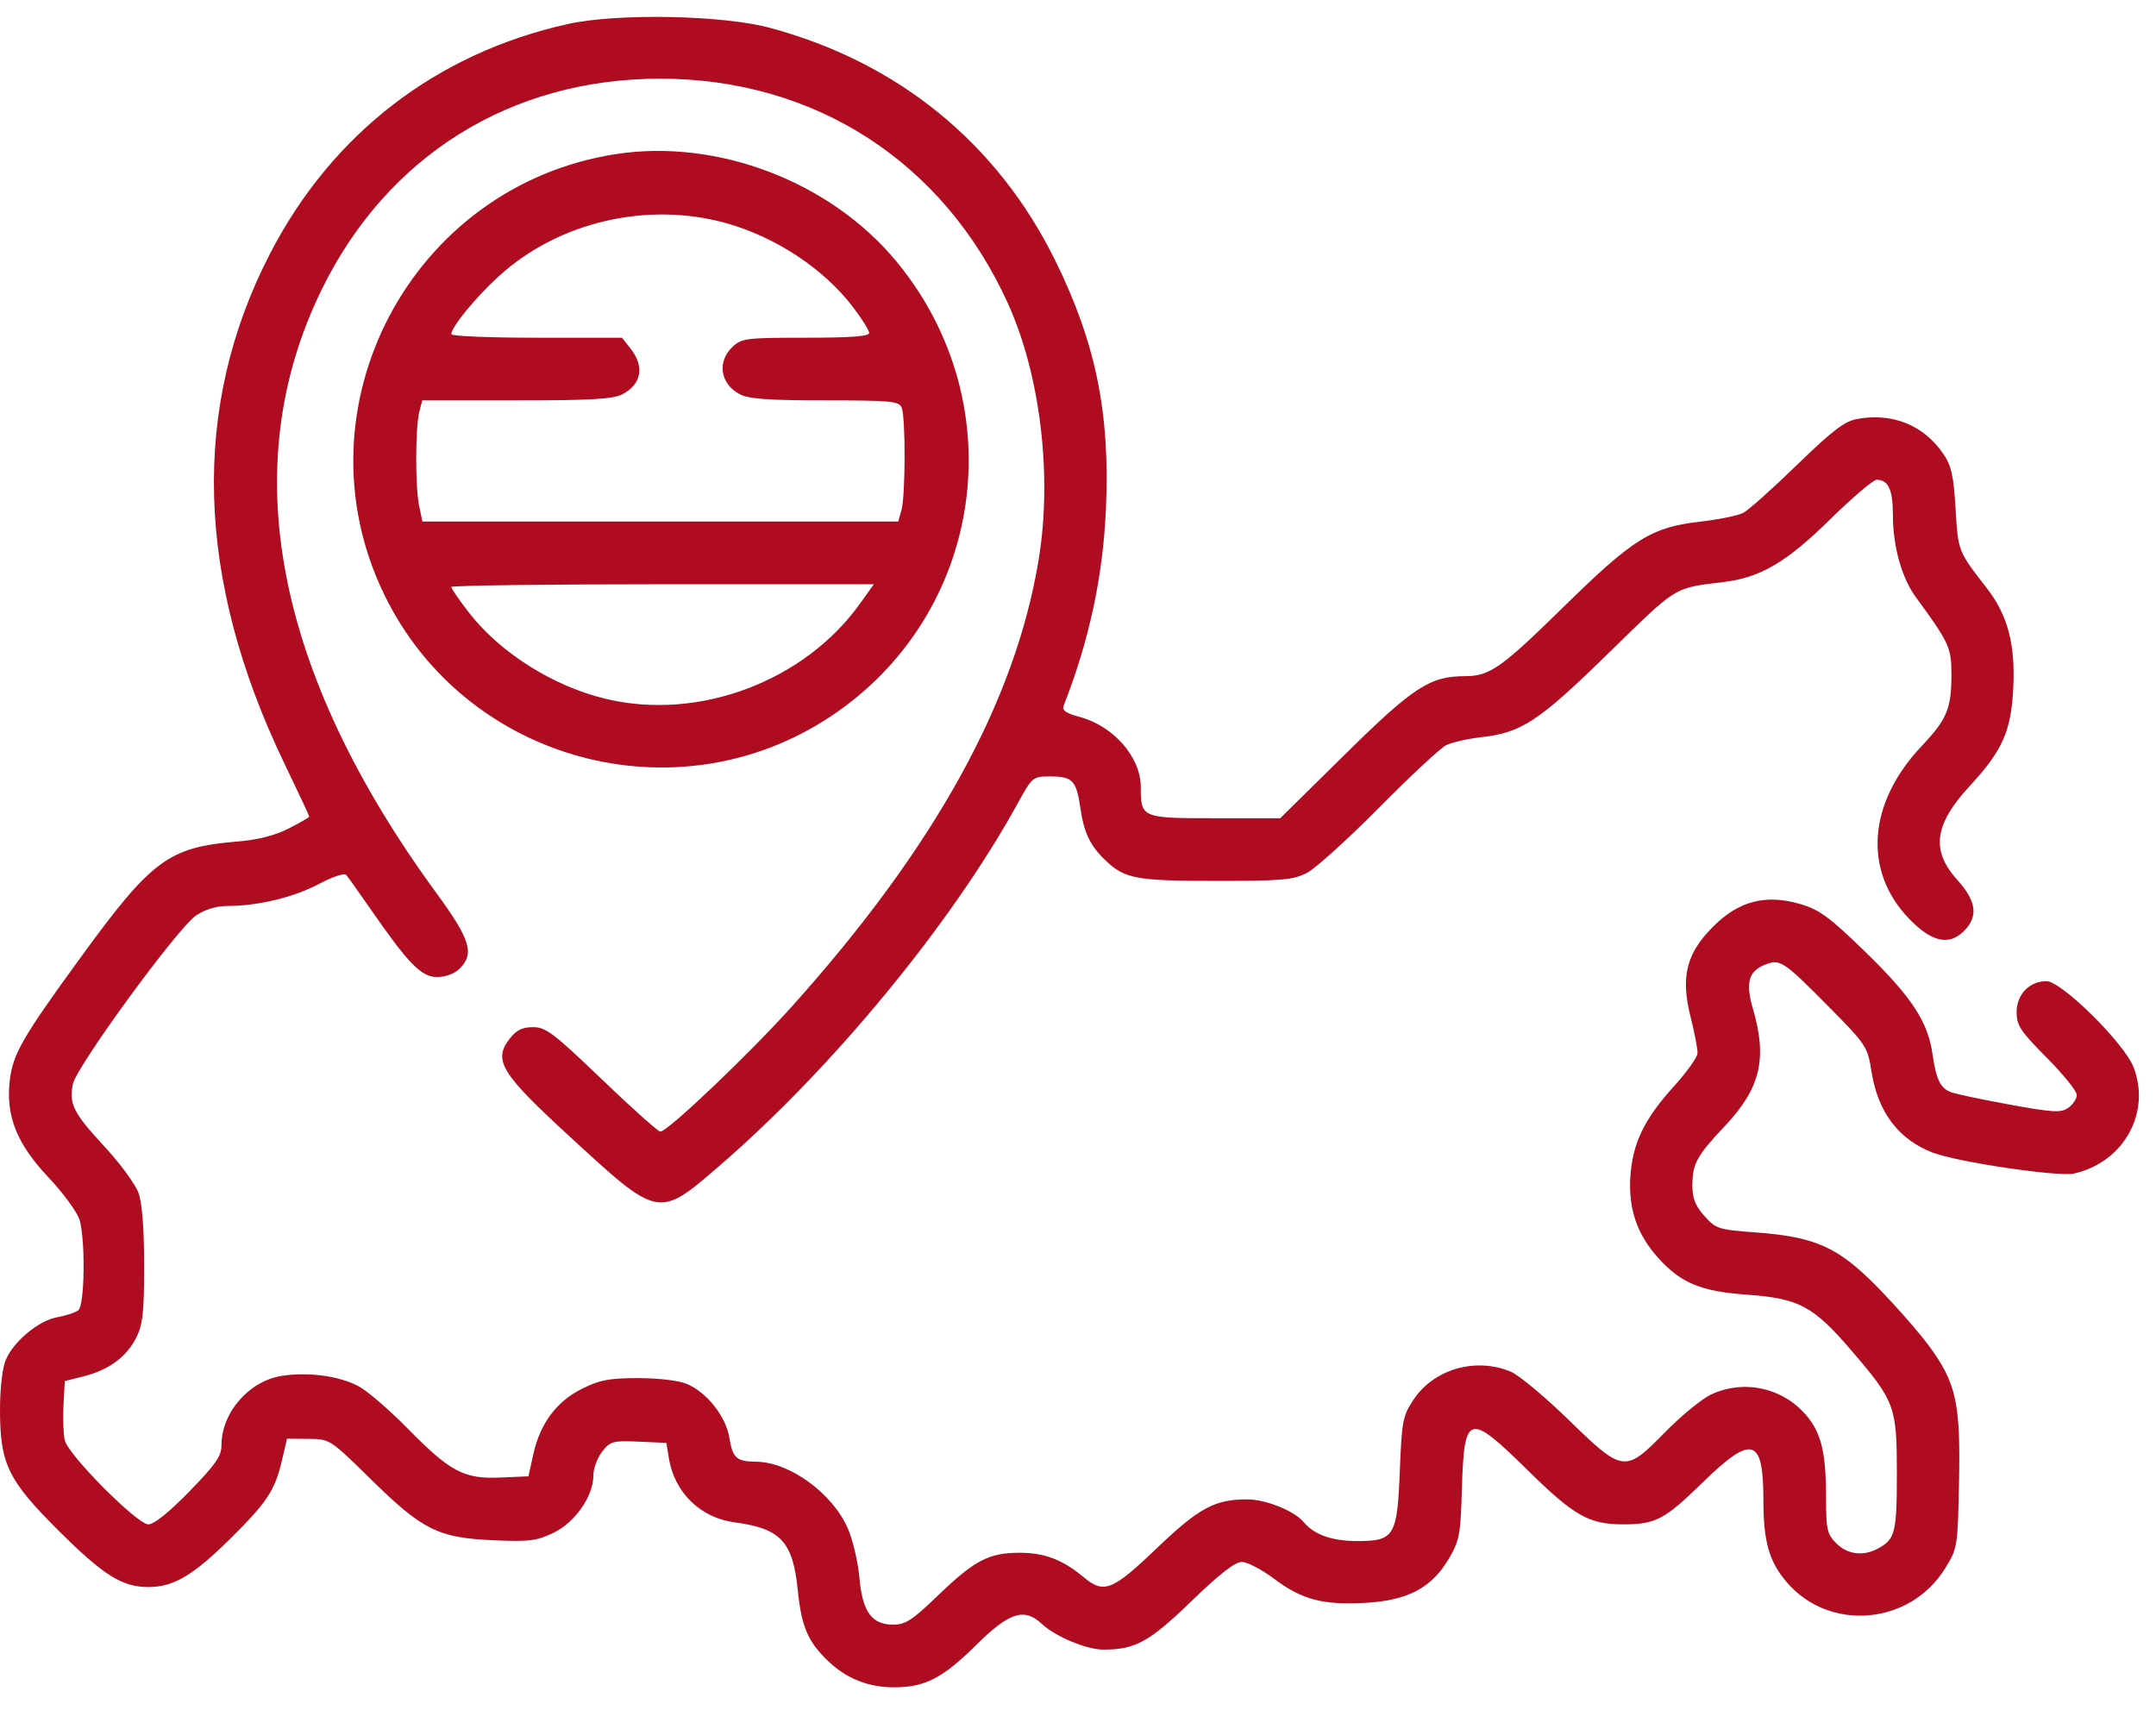 <svg width="87" height="69" viewBox="0 0 87 69" fill="none" xmlns="http://www.w3.org/2000/svg">
<path fill-rule="evenodd" clip-rule="evenodd" d="M22.932 0.966C17.622 2.137 13.398 5.391 10.894 10.239C7.694 16.436 7.889 23.362 11.473 30.806C12.026 31.953 12.478 32.919 12.478 32.953C12.478 32.987 12.103 33.205 11.645 33.437C11.09 33.718 10.399 33.893 9.579 33.96C6.811 34.188 6.127 34.692 3.282 38.6C0.9 41.872 0.522 42.527 0.395 43.6C0.226 45.029 0.675 46.157 1.953 47.511C2.557 48.151 3.123 48.927 3.212 49.235C3.452 50.074 3.416 52.672 3.162 52.875C3.046 52.967 2.665 53.093 2.315 53.157C1.556 53.293 0.544 54.134 0.228 54.89C0.097 55.203 0 56.047 0 56.868C0 59.087 0.313 59.731 2.399 61.805C4.181 63.576 4.933 64.046 5.986 64.046C6.994 64.046 7.778 63.588 9.244 62.142C10.788 60.619 11.094 60.156 11.385 58.903L11.58 58.06L12.447 58.067C13.313 58.074 13.314 58.075 14.978 59.709C17.056 61.751 17.684 62.062 19.93 62.159C21.361 62.221 21.662 62.183 22.336 61.857C23.21 61.434 23.944 60.378 23.944 59.543C23.944 59.263 24.104 58.83 24.299 58.581C24.629 58.161 24.733 58.133 25.772 58.179L26.89 58.229L26.988 58.835C27.214 60.231 28.256 61.251 29.647 61.436C31.503 61.683 31.995 62.212 32.192 64.174C32.341 65.645 32.598 66.248 33.414 67.031C34.156 67.742 35.038 68.093 36.084 68.093C37.322 68.093 38.042 67.722 39.387 66.389C40.722 65.067 41.33 64.869 42.032 65.527C42.578 66.04 43.834 66.568 44.515 66.571C45.803 66.577 46.38 66.26 48.074 64.619C49.206 63.523 49.833 63.034 50.11 63.034C50.33 63.034 50.913 63.337 51.404 63.706C52.535 64.555 53.357 64.775 55.069 64.686C56.795 64.596 57.77 64.085 58.464 62.903C58.893 62.174 58.937 61.935 58.992 60.084C59.081 57.032 59.257 56.981 61.635 59.322C63.518 61.174 64.12 61.517 65.492 61.517C66.81 61.517 67.167 61.329 68.708 59.825C70.697 57.884 71.157 58.014 71.157 60.517C71.157 62.215 71.383 63.013 72.104 63.855C73.825 65.865 77.074 65.581 78.488 63.297C78.991 62.483 78.999 62.438 79.052 59.801C79.116 56.621 78.935 55.803 77.844 54.321C77.441 53.772 76.51 52.711 75.778 51.963C74.17 50.322 73.268 49.915 70.843 49.735C69.341 49.624 69.241 49.592 68.778 49.073C68.41 48.662 68.291 48.36 68.291 47.845C68.291 46.972 68.47 46.64 69.584 45.462C71.034 43.929 71.324 42.742 70.742 40.738C70.423 39.644 70.555 39.183 71.263 38.914C71.834 38.697 71.994 38.805 73.805 40.639C75.325 42.178 75.36 42.231 75.525 43.273C75.781 44.885 76.616 45.984 77.987 46.513C78.975 46.895 83.062 47.501 83.691 47.359C85.684 46.91 86.802 44.922 86.099 43.079C85.726 42.103 83.192 39.596 82.578 39.596C81.893 39.596 81.375 40.133 81.375 40.843C81.375 41.382 81.528 41.613 82.589 42.682C83.257 43.354 83.803 44.031 83.803 44.186C83.803 44.34 83.65 44.575 83.462 44.706C83.163 44.916 82.861 44.899 81.059 44.57C79.925 44.363 78.863 44.137 78.698 44.067C78.291 43.895 78.126 43.543 77.983 42.547C77.795 41.23 77.144 40.238 75.286 38.43C73.83 37.013 73.428 36.716 72.658 36.487C71.264 36.074 70.168 36.354 69.133 37.389C68.044 38.478 67.808 39.425 68.223 41.054C68.384 41.69 68.508 42.345 68.498 42.509C68.488 42.674 68.059 43.274 67.544 43.842C66.344 45.168 65.876 46.142 65.789 47.486C65.706 48.786 66.061 49.821 66.912 50.763C67.832 51.782 68.634 52.115 70.483 52.247C72.602 52.399 73.169 52.703 74.727 54.522C76.472 56.56 76.544 56.757 76.543 59.493C76.542 61.867 76.476 62.121 75.763 62.501C75.177 62.813 74.548 62.731 74.1 62.283C73.724 61.907 73.686 61.736 73.685 60.386C73.684 58.631 73.492 57.834 72.9 57.13C71.952 56.004 70.378 55.654 69.049 56.275C68.678 56.448 67.846 57.129 67.199 57.788C65.569 59.451 65.501 59.443 63.292 57.294C62.335 56.362 61.287 55.49 60.964 55.355C59.544 54.761 57.858 55.249 57.035 56.491C56.606 57.139 56.565 57.351 56.487 59.337C56.383 61.998 56.266 62.191 54.767 62.191C53.749 62.191 53.023 61.932 52.597 61.417C52.232 60.976 51.087 60.513 50.352 60.509C49.027 60.501 48.39 60.843 46.676 62.483C44.884 64.197 44.545 64.331 43.727 63.648C42.88 62.941 42.152 62.663 41.143 62.663C39.9 62.663 39.325 62.965 37.831 64.404C36.818 65.379 36.534 65.564 36.047 65.564C35.175 65.564 34.801 65.046 34.68 63.672C34.625 63.048 34.417 62.157 34.216 61.692C33.605 60.272 31.87 59.003 30.52 58.989C29.713 58.98 29.569 58.85 29.427 58.004C29.285 57.149 28.512 56.181 27.704 55.843C27.394 55.713 26.552 55.615 25.753 55.615C24.587 55.615 24.201 55.688 23.49 56.042C22.456 56.557 21.796 57.443 21.522 58.682L21.323 59.578L20.197 59.627C18.721 59.692 18.17 59.401 16.44 57.639C15.698 56.883 14.802 56.114 14.448 55.931C13.668 55.526 12.447 55.362 11.391 55.521C10.055 55.721 8.937 56.999 8.937 58.327C8.937 58.761 8.7 59.101 7.643 60.187C6.82 61.032 6.217 61.517 5.987 61.517C5.537 61.517 2.768 58.734 2.616 58.129C2.558 57.898 2.534 57.265 2.562 56.722L2.614 55.735L3.383 55.541C4.397 55.284 5.114 54.754 5.502 53.974C5.763 53.447 5.817 52.95 5.817 51.062C5.816 49.596 5.736 48.559 5.591 48.147C5.467 47.796 4.849 46.952 4.218 46.272C2.967 44.922 2.782 44.559 2.938 43.755C3.073 43.054 7.169 37.446 7.91 36.946C8.277 36.698 8.731 36.561 9.184 36.561C10.404 36.561 11.854 36.213 12.864 35.676C13.426 35.378 13.896 35.223 13.973 35.312C14.046 35.396 14.474 35.996 14.923 36.645C16.49 38.907 16.998 39.428 17.636 39.428C17.986 39.428 18.343 39.296 18.548 39.09C19.156 38.482 18.983 37.918 17.611 36.042C11.077 27.108 9.498 18.807 12.979 11.69C15.624 6.283 20.61 3.175 26.642 3.175C32.884 3.175 38.084 6.537 40.673 12.248C41.983 15.138 42.469 19.19 41.913 22.581C40.974 28.3 37.743 34.159 31.984 40.585C30.247 42.522 26.945 45.667 26.647 45.667C26.557 45.667 25.496 44.718 24.288 43.559C22.347 41.697 22.023 41.451 21.512 41.451C21.088 41.451 20.84 41.57 20.584 41.895C19.884 42.784 20.189 43.289 22.975 45.853C26.603 49.192 26.558 49.183 29.047 47.034C33.58 43.121 38.391 37.279 41.038 32.472C41.663 31.339 41.668 31.334 42.395 31.334C43.275 31.334 43.436 31.504 43.594 32.599C43.741 33.617 43.993 34.138 44.627 34.738C45.395 35.465 45.859 35.55 49.086 35.55C51.751 35.55 52.192 35.51 52.742 35.224C53.086 35.045 54.392 33.864 55.644 32.599C56.896 31.334 58.11 30.201 58.342 30.081C58.574 29.961 59.219 29.812 59.775 29.75C61.406 29.566 62.087 29.116 64.929 26.338C67.713 23.618 67.514 23.74 69.555 23.488C71.046 23.305 72.088 22.692 73.849 20.961C74.745 20.082 75.59 19.362 75.728 19.362C76.201 19.362 76.384 19.763 76.384 20.798C76.384 22.049 76.741 23.324 77.308 24.098C78.657 25.941 78.745 26.131 78.745 27.225C78.745 28.593 78.564 29.029 77.546 30.105C75.371 32.404 75.171 35.141 77.035 37.075C77.945 38.019 78.647 38.177 79.251 37.573C79.837 36.987 79.757 36.368 78.986 35.514C77.909 34.322 78.046 33.276 79.486 31.717C80.808 30.286 81.151 29.513 81.24 27.776C81.329 26.004 81.02 24.83 80.18 23.746C79.007 22.234 79.017 22.261 78.913 20.538C78.832 19.188 78.743 18.79 78.415 18.312C77.62 17.151 76.355 16.643 74.929 16.91C74.427 17.004 73.925 17.389 72.516 18.759C71.537 19.711 70.563 20.581 70.353 20.692C70.142 20.804 69.37 20.964 68.636 21.047C66.632 21.276 65.921 21.718 63.074 24.511C60.579 26.959 60.111 27.287 59.12 27.287C57.704 27.287 57.035 27.722 54.284 30.434L51.66 33.02H49.021C46.064 33.02 46.033 33.007 46.033 31.758C46.033 30.56 44.934 29.298 43.574 28.934C43.007 28.782 42.846 28.669 42.922 28.474C43.952 25.849 44.506 23.276 44.627 20.542C44.8 16.678 44.218 13.832 42.578 10.506C40.245 5.777 36.245 2.517 31.067 1.123C29.16 0.609 24.92 0.528 22.932 0.966ZM24.871 6.216C16.582 7.484 11.85 16.472 15.507 23.999C18.777 30.728 27.296 33.05 33.523 28.91C39.718 24.792 40.943 16.335 36.18 10.56C33.522 7.338 28.971 5.59 24.871 6.216ZM29.332 9.014C31.304 9.572 33.219 10.836 34.387 12.349C34.764 12.839 35.073 13.327 35.073 13.434C35.073 13.573 34.339 13.629 32.512 13.629C30.115 13.629 29.927 13.652 29.561 13.996C28.923 14.595 29.063 15.501 29.858 15.912C30.223 16.101 31.027 16.158 33.299 16.158C35.964 16.158 36.276 16.188 36.385 16.453C36.547 16.847 36.54 19.999 36.376 20.585L36.247 21.048H26.646H17.046L16.913 20.416C16.753 19.651 16.757 17.265 16.92 16.622L17.037 16.158H20.836C23.84 16.158 24.735 16.107 25.112 15.912C25.887 15.511 26.017 14.796 25.449 14.073L25.1 13.629H21.655C19.761 13.629 18.211 13.565 18.211 13.486C18.211 13.198 19.189 12.005 20.129 11.147C22.539 8.947 26.141 8.112 29.332 9.014ZM34.704 24.358C32.462 27.493 28.218 29.092 24.479 28.211C22.337 27.706 20.174 26.344 18.908 24.703C18.524 24.206 18.211 23.749 18.211 23.689C18.211 23.628 22.047 23.578 26.736 23.578H35.262L34.704 24.358Z" fill="#AF0C21"/>
</svg>
